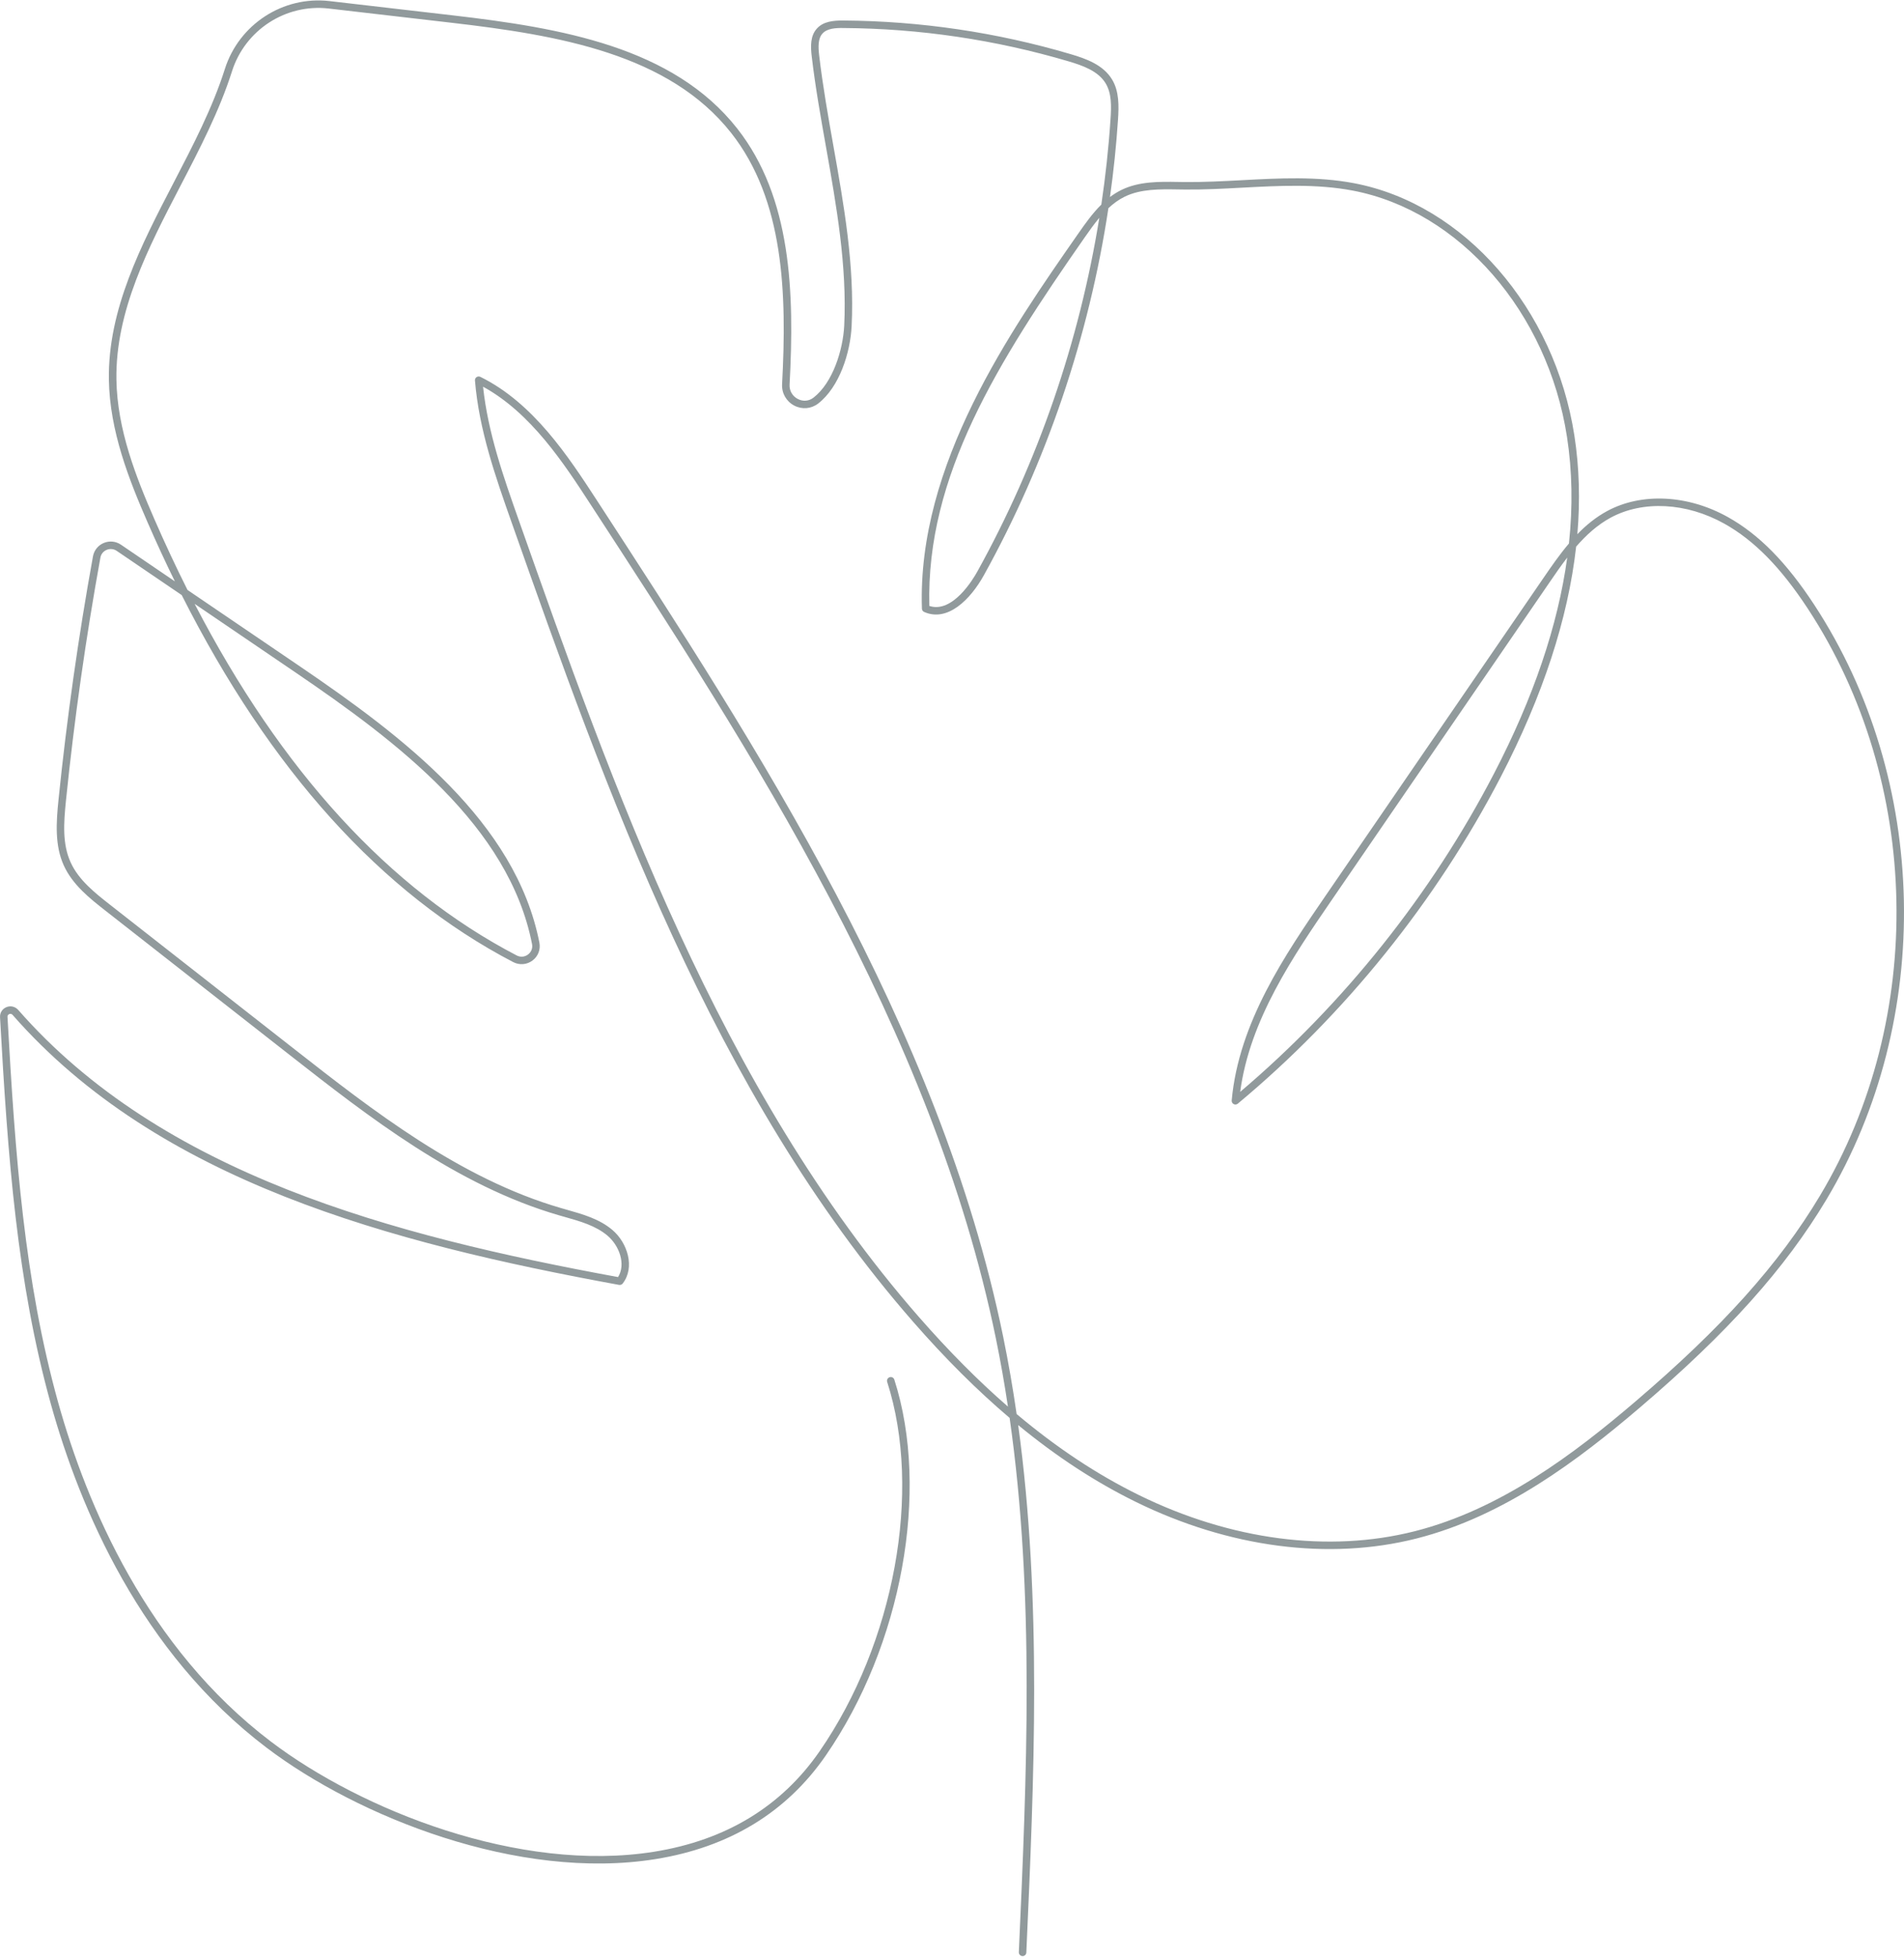 <?xml version="1.0" encoding="UTF-8"?> <svg xmlns="http://www.w3.org/2000/svg" width="872" height="896" viewBox="0 0 872 896" fill="none"> <path d="M496.672 108.851C456.894 165.889 424.066 217.986 425.624 277.447C436.287 280.968 445.741 265.06 447.58 261.741C475.33 211.669 494.326 156.391 503.465 99.738C500.979 102.688 498.773 105.857 496.672 108.851V108.851ZM236.624 437.477C238.34 438.361 240.283 438.214 241.806 437.06C243.347 435.917 244.047 434.115 243.662 432.238C233.052 378.245 182.156 339.731 135.287 307.871L89.135 276.488C128.844 353.053 178.339 407.116 236.624 437.477ZM709.676 266.638L610.107 411.812C592.389 437.662 572.377 466.822 567.983 499.948C615.43 459.693 655.576 409.385 684.219 354.213C702.305 319.425 713.51 286.341 717.765 255.305C714.859 259.06 712.215 262.935 709.676 266.638V266.638ZM237.604 238.222C280.674 360.231 329.487 498.522 420.792 602.962C434.378 618.507 447.947 632.167 461.621 644.057C460.045 633.547 458.207 623.075 456.053 612.639C427.042 471.392 343.844 343.626 270.432 230.902C258.264 212.194 243.224 189.093 221.234 177.063C223.458 198.144 230.636 218.503 237.604 238.222V238.222ZM468.257 895.645C467.311 895.605 466.576 894.805 466.611 893.858C470.217 813.296 473.964 730.348 462.391 649.231C447.562 636.642 432.873 622.02 418.201 605.219C326.476 500.284 277.54 361.665 234.365 239.364C226.994 218.471 219.379 196.864 217.523 174.23C217.47 173.615 217.75 173.02 218.258 172.673C218.766 172.325 219.431 172.278 219.991 172.551C244.328 184.516 260.4 209.197 273.321 229.03C346.873 342.01 430.264 470.065 459.415 611.947C461.831 623.734 463.879 635.58 465.595 647.452C483.926 662.891 502.502 675.176 521.604 684.559C563.658 705.209 608.497 711.094 647.873 701.13C687.353 691.138 721.109 665.522 748.912 641.783C788.76 607.785 814.848 578.703 833.511 547.487C882.219 466.083 879.995 358.086 827.996 278.755C815.565 259.803 803.38 247.409 789.671 239.751C772.338 230.091 752.431 229.043 737.672 237.019C731.561 240.327 726.397 245.048 721.844 250.29C718.15 283.306 706.577 318.611 687.283 355.796C657.747 412.636 616.113 464.347 566.897 505.338C566.355 505.788 565.619 505.869 565.006 505.54C564.394 505.219 564.026 504.559 564.096 503.868C567.353 468.095 588.555 437.163 607.271 409.872L706.84 264.696C710.412 259.5 714.193 253.976 718.553 248.853C720.356 231.944 720.059 215.663 717.66 200.061C708.853 142.973 668.497 96.588 619.527 87.262C602.982 84.112 585.719 85.035 569.033 85.924C560.384 86.39 551.42 86.88 542.631 86.78L539.602 86.74C531.181 86.603 522.479 86.469 515.126 90.038C512.342 91.392 509.873 93.218 507.632 95.317C498.756 154.097 479.339 211.524 450.591 263.402C444.358 274.637 433.906 284.948 423.243 280.198C422.63 279.932 422.245 279.345 422.228 278.689C420.022 212.739 462.706 151.559 493.871 106.888C496.83 102.658 500.209 97.803 504.393 93.675C506.319 80.689 507.737 67.639 508.595 54.569C509.016 48.553 509.138 42.773 506.372 38.171C502.94 32.479 495.779 29.979 489.354 28.077C455.861 18.19 421.177 13.059 386.266 12.828C382.747 12.77 378.86 12.978 376.706 15.329C374.57 17.655 374.711 21.533 375.166 25.381C376.794 39.281 379.298 53.375 381.714 67.005C386.494 93.847 391.413 121.606 390.03 149.307C389.435 161.512 384.463 177.21 374.711 184.768C371.524 187.226 367.34 187.582 363.75 185.708C360.109 183.789 357.973 180.048 358.183 175.942C360.406 134.385 359.111 91.688 334.897 60.912C306.394 24.716 256.005 16.123 206.825 10.425L150.519 3.898C130.84 1.638 112.246 13.722 106.241 32.67C100.516 50.712 91.394 68.299 82.535 85.308C67.933 113.407 52.841 142.465 53.314 173.752C53.647 196.731 62.453 218.79 70.682 237.662C75.567 248.883 80.644 259.711 85.879 270.129L137.23 305.033C184.66 337.278 236.151 376.307 247.024 431.578C247.654 434.732 246.446 437.885 243.872 439.807C241.299 441.733 237.92 442.013 235.031 440.52C174.698 409.091 123.732 352.639 83.218 272.468L53.454 252.232C52.088 251.302 50.373 251.134 48.849 251.772C47.309 252.416 46.258 253.718 45.978 255.348C39.325 292.003 34.02 329.375 30.221 366.429C29.135 377.023 28.54 386.469 32.339 394.825C36.033 403.028 43.684 409 50.407 414.272L134.849 480.395C170.373 508.203 210.624 539.724 256.968 553.16L259.647 553.927C266.966 555.995 274.512 558.129 280.447 563.154C287.38 569.024 290.934 580.282 285.192 587.686C284.806 588.194 284.141 588.43 283.511 588.323C178.725 569.148 72.538 540.903 5.762 464.695C5.167 464.016 4.449 464.25 4.239 464.329C4.046 464.415 3.381 464.751 3.433 465.626C6.97 529.321 11.154 586.569 26.631 642.135C39.78 689.254 67.338 754.463 124.152 797.495C165.331 828.694 237.797 857.754 299.618 847.862C332.428 842.606 357.903 827.136 375.358 801.881C409.639 752.261 422.385 682.711 406.313 632.75C406.033 631.845 406.54 630.88 407.433 630.592C408.326 630.303 409.307 630.798 409.587 631.698C425.939 682.608 413.036 753.39 378.177 803.831C360.179 829.887 333.917 845.838 300.179 851.25C237.342 861.326 163.808 831.858 122.086 800.228C64.519 756.62 36.611 690.686 23.34 643.052C7.758 587.156 3.556 529.713 0.019 465.814C-0.104 463.76 1.035 461.93 2.943 461.153C4.851 460.365 6.97 460.871 8.353 462.433C74.219 537.587 179.232 565.692 283.056 584.748C286.715 578.895 283.668 570.392 278.223 565.775C272.848 561.228 265.688 559.195 258.719 557.231L256.006 556.457C209.031 542.836 168.5 511.099 132.731 483.096L48.289 416.973C41.251 411.46 33.267 405.209 29.205 396.242C25.073 387.116 25.703 376.767 26.806 366.08C30.606 328.939 35.911 291.477 42.581 254.736C43.089 251.985 44.928 249.693 47.519 248.61C50.127 247.521 53.051 247.813 55.38 249.394L80.084 266.195C75.777 257.413 71.592 248.363 67.531 239.033C59.179 219.856 50.232 197.418 49.865 173.801C49.392 141.651 64.694 112.204 79.489 83.723C88.26 66.844 97.347 49.39 102.967 31.635C109.462 11.122 129.632 -1.965 150.904 0.493L207.21 7.018C257.108 12.8 308.267 21.557 337.593 58.792C362.525 90.457 363.873 133.9 361.615 176.126C361.457 178.875 362.91 181.382 365.361 182.667C367.777 183.935 370.474 183.704 372.592 182.056C381.451 175.2 386.073 160.187 386.634 149.137C387.964 121.823 383.079 94.26 378.352 67.607C375.919 53.928 373.397 39.783 371.752 25.784C371.191 21.121 371.104 16.35 374.185 13.006C377.144 9.785 381.749 9.359 386.283 9.396C421.527 9.629 456.526 14.808 490.334 24.789C497.373 26.869 505.234 29.655 509.313 36.402C512.587 41.852 512.447 48.476 512.027 54.796C511.239 66.63 510.013 78.453 508.35 90.221C509.996 88.974 511.764 87.867 513.62 86.954C521.726 83.025 530.831 83.159 539.655 83.308L542.666 83.35C551.35 83.431 560.244 82.96 568.858 82.501C585.754 81.596 603.209 80.666 620.157 83.891C670.545 93.486 712.022 141.041 721.057 199.54C723.28 214.005 723.735 229.043 722.405 244.593C726.396 240.472 730.879 236.792 736.043 234.001C751.818 225.471 773.021 226.527 791.334 236.755C805.551 244.693 818.122 257.442 830.867 276.875C883.567 357.283 885.825 466.743 836.47 549.251C817.596 580.798 791.282 610.14 751.153 644.39C723.035 668.388 688.877 694.291 648.713 704.453C608.567 714.618 562.87 708.645 520.098 687.64C501.75 678.63 483.909 666.991 466.313 652.51C477.273 732.727 473.614 814.528 470.042 894.012C470.007 894.933 469.237 895.649 468.327 895.649L468.257 895.645" fill="#919A9C"></path> </svg> 